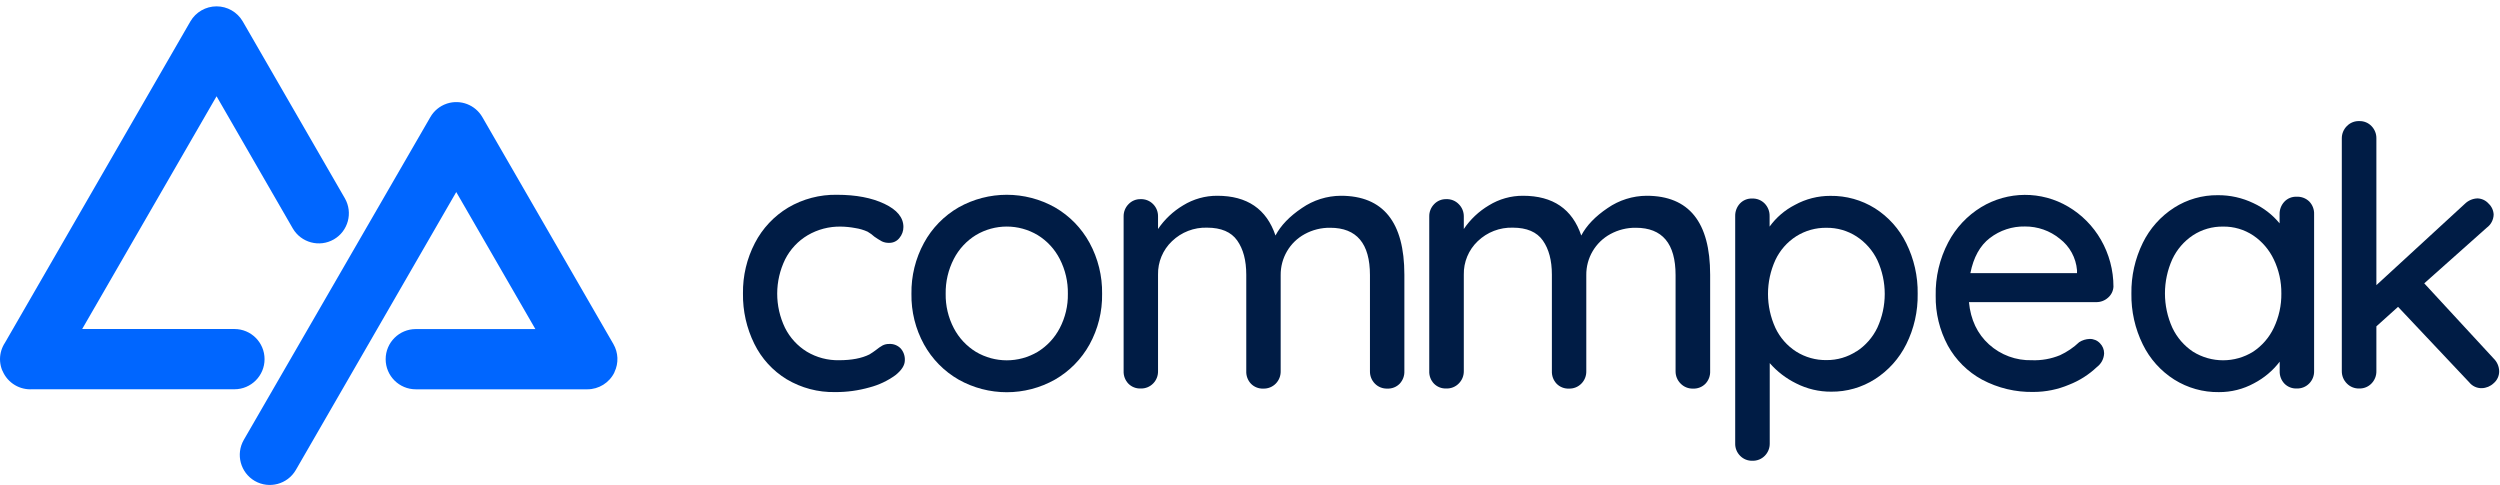 <svg width="170" height="33" viewBox="0 0 170 33" fill="none" xmlns="http://www.w3.org/2000/svg">
<path fill-rule="evenodd" clip-rule="evenodd" d="M19.908 15.531C20.475 16.506 21.723 16.84 22.701 16.278C23.676 15.714 24.012 14.468 23.453 13.489L16.505 1.453C16.136 0.821 15.459 0.432 14.726 0.432C13.995 0.432 13.317 0.821 12.948 1.453L0.341 23.3C0.122 23.631 0.003 24.019 3.11449e-06 24.416C-0 24.629 0.033 24.841 0.099 25.043C0.103 25.055 0.107 25.068 0.112 25.08C0.117 25.096 0.122 25.113 0.128 25.128L0.148 25.178L0.171 25.217C0.341 25.626 0.641 25.968 1.024 26.192C1.376 26.398 1.782 26.495 2.19 26.47H15.942C17.073 26.47 17.99 25.553 17.99 24.422C17.99 23.29 17.073 22.373 15.942 22.373H5.588L14.726 6.546L19.908 15.531ZM41.788 25.292L41.778 25.314C41.775 25.321 41.774 25.329 41.773 25.336C41.427 26.032 40.717 26.473 39.94 26.473H28.274C27.142 26.473 26.225 25.556 26.225 24.425C26.225 23.294 27.142 22.377 28.274 22.377H36.405L31.025 13.059L20.118 31.956C19.553 32.932 18.304 33.267 17.326 32.705C16.35 32.139 16.016 30.89 16.578 29.912L29.264 7.963C29.509 7.536 29.901 7.213 30.366 7.053L30.409 7.038C31.323 6.748 32.316 7.131 32.798 7.961L41.711 23.397C42.047 23.978 42.076 24.686 41.788 25.292Z" fill="#0066FF"/>
<path d="M60.142 13.86C61.002 14.269 61.432 14.794 61.432 15.433C61.434 15.707 61.337 15.973 61.161 16.183C60.997 16.394 60.745 16.516 60.478 16.514C60.305 16.522 60.132 16.489 59.974 16.416C59.798 16.319 59.627 16.212 59.462 16.096C59.319 15.966 59.162 15.851 58.995 15.754C58.729 15.634 58.447 15.551 58.158 15.508C57.834 15.447 57.505 15.413 57.175 15.409C56.382 15.393 55.6 15.598 54.916 16C54.263 16.389 53.734 16.956 53.391 17.633C52.674 19.102 52.67 20.819 53.379 22.291C53.714 22.961 54.229 23.523 54.866 23.915C55.527 24.31 56.286 24.511 57.056 24.495C57.908 24.495 58.596 24.364 59.121 24.102C59.283 24.005 59.439 23.898 59.589 23.783C59.723 23.672 59.867 23.573 60.019 23.488C60.16 23.418 60.316 23.384 60.473 23.389C60.764 23.374 61.046 23.486 61.248 23.696C61.441 23.916 61.542 24.202 61.529 24.495C61.529 24.836 61.313 25.178 60.879 25.519C60.353 25.899 59.761 26.178 59.133 26.342C58.37 26.559 57.58 26.667 56.786 26.661C55.628 26.685 54.487 26.382 53.492 25.789C52.545 25.211 51.783 24.376 51.294 23.38C50.769 22.316 50.504 21.142 50.522 19.955C50.505 18.762 50.784 17.584 51.333 16.526C51.849 15.529 52.632 14.695 53.594 14.117C54.599 13.526 55.747 13.224 56.912 13.245C58.204 13.245 59.28 13.45 60.142 13.86Z" fill="#001C45"/>
<path fill-rule="evenodd" clip-rule="evenodd" d="M71.741 25.811C72.727 25.243 73.539 24.417 74.09 23.421C74.669 22.368 74.963 21.182 74.943 19.98C74.962 18.771 74.668 17.577 74.09 16.514C73.543 15.51 72.731 14.677 71.741 14.105C69.705 12.959 67.217 12.959 65.18 14.105C64.191 14.677 63.378 15.51 62.832 16.514C62.253 17.576 61.959 18.771 61.978 19.98C61.958 21.182 62.252 22.369 62.832 23.421C63.382 24.417 64.194 25.244 65.18 25.811C67.217 26.958 69.705 26.958 71.741 25.811ZM70.562 15.986C71.201 16.379 71.72 16.94 72.062 17.608C72.44 18.341 72.63 19.156 72.615 19.98C72.629 20.793 72.439 21.595 72.062 22.315C71.717 22.978 71.199 23.534 70.562 23.925C69.267 24.694 67.655 24.694 66.36 23.925C65.723 23.534 65.205 22.978 64.859 22.315C64.483 21.595 64.293 20.793 64.306 19.98C64.292 19.156 64.482 18.341 64.859 17.608C65.202 16.94 65.721 16.379 66.36 15.986C67.654 15.213 69.268 15.213 70.562 15.986Z" fill="#001C45"/>
<path d="M95.497 18.676V25.239C95.51 25.555 95.394 25.862 95.178 26.093C94.959 26.316 94.655 26.437 94.341 26.424C94.022 26.436 93.711 26.312 93.488 26.082C93.27 25.859 93.151 25.558 93.157 25.246V18.709C93.157 16.562 92.256 15.488 90.453 15.488C89.849 15.48 89.252 15.628 88.721 15.918C88.22 16.19 87.803 16.594 87.516 17.086C87.229 17.578 87.08 18.139 87.086 18.709V25.246C87.092 25.558 86.972 25.859 86.755 26.082C86.531 26.312 86.221 26.436 85.901 26.424C85.588 26.437 85.284 26.316 85.065 26.093C84.848 25.863 84.733 25.555 84.746 25.239V18.676C84.746 17.71 84.541 16.936 84.131 16.355C83.722 15.774 83.039 15.482 82.083 15.481C81.195 15.453 80.333 15.786 79.694 16.403C79.072 16.994 78.728 17.819 78.746 18.676V25.239C78.753 25.551 78.634 25.853 78.415 26.076C78.192 26.305 77.882 26.429 77.562 26.417C77.249 26.43 76.946 26.309 76.727 26.086C76.509 25.856 76.394 25.548 76.406 25.232V14.72C76.4 14.408 76.52 14.106 76.739 13.884C76.953 13.659 77.251 13.534 77.562 13.542C77.882 13.53 78.192 13.654 78.415 13.884C78.634 14.106 78.753 14.408 78.746 14.72V15.573C79.19 14.918 79.773 14.369 80.453 13.964C81.151 13.534 81.956 13.308 82.776 13.312C84.807 13.312 86.126 14.213 86.733 16.015C87.092 15.333 87.691 14.71 88.528 14.148C89.308 13.608 90.233 13.317 91.182 13.312C94.059 13.316 95.497 15.105 95.497 18.676Z" fill="#001C45"/>
<path d="M116.29 18.676V25.239C116.303 25.555 116.188 25.863 115.97 26.093C115.751 26.316 115.447 26.437 115.134 26.424C114.814 26.437 114.504 26.312 114.281 26.082C114.059 25.861 113.936 25.559 113.939 25.246V18.709C113.939 16.562 113.038 15.488 111.236 15.488C110.631 15.48 110.034 15.629 109.503 15.918C108.483 16.474 107.854 17.547 107.868 18.709V25.246C107.875 25.558 107.755 25.86 107.537 26.082C107.314 26.312 107.004 26.436 106.684 26.424C106.371 26.437 106.068 26.316 105.849 26.093C105.631 25.863 105.516 25.555 105.528 25.239V18.676C105.528 17.71 105.323 16.936 104.914 16.355C104.504 15.774 103.824 15.482 102.874 15.481C101.986 15.454 101.124 15.786 100.484 16.403C99.864 16.994 99.52 17.819 99.539 18.676V25.239C99.543 25.553 99.419 25.854 99.198 26.076C98.975 26.306 98.664 26.43 98.344 26.417C98.031 26.43 97.727 26.31 97.508 26.086C97.29 25.856 97.175 25.548 97.189 25.232V14.72C97.183 14.408 97.302 14.107 97.52 13.884C97.734 13.658 98.033 13.534 98.344 13.542C98.664 13.529 98.975 13.653 99.198 13.884C99.419 14.105 99.543 14.406 99.539 14.72V15.573C99.982 14.917 100.565 14.368 101.246 13.964C101.943 13.534 102.747 13.308 103.567 13.312C105.599 13.312 106.919 14.213 107.525 16.015C107.885 15.333 108.483 14.71 109.319 14.148C110.099 13.609 111.024 13.317 111.973 13.312C114.851 13.316 116.29 15.105 116.29 18.676Z" fill="#001C45"/>
<path fill-rule="evenodd" clip-rule="evenodd" d="M129.625 16.54C129.149 15.568 128.413 14.747 127.5 14.167C126.59 13.598 125.535 13.303 124.462 13.319C123.62 13.316 122.791 13.528 122.054 13.933C121.371 14.282 120.782 14.787 120.333 15.408V14.696C120.34 14.379 120.221 14.072 120.002 13.843C119.779 13.613 119.469 13.488 119.149 13.501C118.833 13.488 118.528 13.613 118.312 13.843C118.099 14.075 117.985 14.381 117.993 14.696V30.146C117.983 30.466 118.107 30.775 118.334 31C118.551 31.22 118.849 31.339 119.157 31.331C119.477 31.343 119.787 31.219 120.01 30.989C120.228 30.766 120.348 30.465 120.342 30.153V24.691C120.842 25.265 121.452 25.733 122.135 26.069C122.875 26.447 123.695 26.64 124.525 26.634C125.578 26.644 126.612 26.347 127.5 25.78C128.411 25.197 129.146 24.377 129.627 23.408C130.157 22.344 130.422 21.169 130.402 19.98C130.421 18.788 130.155 17.608 129.625 16.54ZM127.659 22.286C127.344 22.942 126.855 23.499 126.246 23.896L126.244 23.887C125.639 24.284 124.929 24.492 124.206 24.486C123.476 24.498 122.758 24.297 122.141 23.908C121.527 23.515 121.038 22.957 120.727 22.298C120.056 20.831 120.056 19.145 120.727 17.678C121.038 17.019 121.527 16.461 122.141 16.068C122.758 15.679 123.476 15.478 124.206 15.49C124.929 15.482 125.639 15.687 126.246 16.08C126.855 16.477 127.344 17.034 127.659 17.69C128.33 19.148 128.33 20.828 127.659 22.286Z" fill="#001C45"/>
<path fill-rule="evenodd" clip-rule="evenodd" d="M142.539 20.545C142.839 20.55 143.129 20.44 143.351 20.238C143.568 20.051 143.699 19.783 143.715 19.497C143.716 18.376 143.421 17.274 142.862 16.302C142.329 15.374 141.564 14.6 140.643 14.056C138.813 12.972 136.534 12.985 134.717 14.088C133.769 14.668 132.996 15.494 132.481 16.478C131.894 17.595 131.6 18.842 131.627 20.103C131.607 21.286 131.891 22.453 132.45 23.495C132.989 24.477 133.8 25.284 134.785 25.818C135.862 26.391 137.068 26.678 138.287 26.652C139.115 26.651 139.934 26.484 140.696 26.161C141.399 25.887 142.042 25.478 142.588 24.958C142.886 24.738 143.067 24.394 143.08 24.024C143.08 23.768 142.979 23.523 142.798 23.341C142.617 23.148 142.362 23.042 142.097 23.048C141.844 23.055 141.598 23.131 141.385 23.268C141.002 23.632 140.561 23.931 140.081 24.154C139.474 24.404 138.82 24.52 138.164 24.495C137.092 24.524 136.05 24.14 135.254 23.421C134.458 22.701 134.003 21.742 133.889 20.545H142.539ZM133.986 18.572C134.199 17.495 134.641 16.698 135.314 16.183C135.997 15.659 136.838 15.383 137.698 15.401C138.562 15.394 139.401 15.69 140.069 16.237C140.743 16.753 141.167 17.53 141.237 18.376V18.572H133.986Z" fill="#001C45"/>
<path fill-rule="evenodd" clip-rule="evenodd" d="M157.359 14.573C157.374 14.249 157.254 13.933 157.028 13.699C156.798 13.478 156.487 13.361 156.168 13.378C155.853 13.365 155.548 13.49 155.333 13.72C155.119 13.952 155.004 14.258 155.012 14.573V15.189C154.53 14.601 153.921 14.131 153.23 13.813C152.476 13.451 151.648 13.266 150.81 13.273C149.757 13.262 148.724 13.559 147.837 14.126C146.922 14.713 146.187 15.539 145.71 16.515C145.183 17.589 144.917 18.772 144.935 19.968C144.917 21.164 145.183 22.348 145.71 23.421C146.188 24.4 146.928 25.228 147.849 25.811C148.757 26.382 149.811 26.679 150.884 26.664C151.718 26.67 152.541 26.463 153.273 26.063C153.956 25.707 154.552 25.206 155.019 24.594V25.232C155.007 25.548 155.122 25.856 155.34 26.086C155.559 26.309 155.862 26.43 156.175 26.417C156.495 26.429 156.805 26.305 157.028 26.075C157.247 25.852 157.366 25.551 157.359 25.239V14.573ZM154.62 22.29C154.309 22.948 153.824 23.509 153.218 23.913C151.965 24.695 150.376 24.695 149.122 23.913C148.516 23.509 148.032 22.948 147.721 22.29C147.049 20.805 147.049 19.104 147.721 17.62C148.031 16.962 148.516 16.401 149.122 15.998C149.731 15.602 150.444 15.396 151.17 15.408C151.898 15.397 152.612 15.607 153.218 16.01C153.824 16.42 154.308 16.985 154.62 17.645C154.965 18.366 155.14 19.156 155.132 19.955C155.142 20.762 154.967 21.561 154.62 22.29Z" fill="#001C45"/>
<path d="M169.944 25.239C169.948 25.558 169.808 25.861 169.563 26.064C169.347 26.269 169.062 26.387 168.764 26.395C168.434 26.405 168.118 26.259 167.911 26.002L163.068 20.865L161.594 22.192V25.239C161.6 25.551 161.48 25.852 161.263 26.076C161.048 26.3 160.749 26.424 160.438 26.417C160.118 26.43 159.808 26.306 159.585 26.076C159.363 25.854 159.24 25.553 159.243 25.239V9.412C159.24 9.098 159.363 8.797 159.585 8.575C159.808 8.345 160.118 8.221 160.438 8.234C160.749 8.227 161.048 8.351 161.263 8.575C161.48 8.799 161.6 9.1 161.594 9.412V19.39L167.61 13.86C167.839 13.635 168.143 13.504 168.464 13.491C168.757 13.498 169.033 13.627 169.227 13.848C169.435 14.042 169.558 14.312 169.568 14.597C169.557 14.948 169.385 15.274 169.102 15.481L164.849 19.267L169.568 24.379C169.801 24.605 169.936 24.914 169.944 25.239Z" fill="#001C45"/>
</svg>
